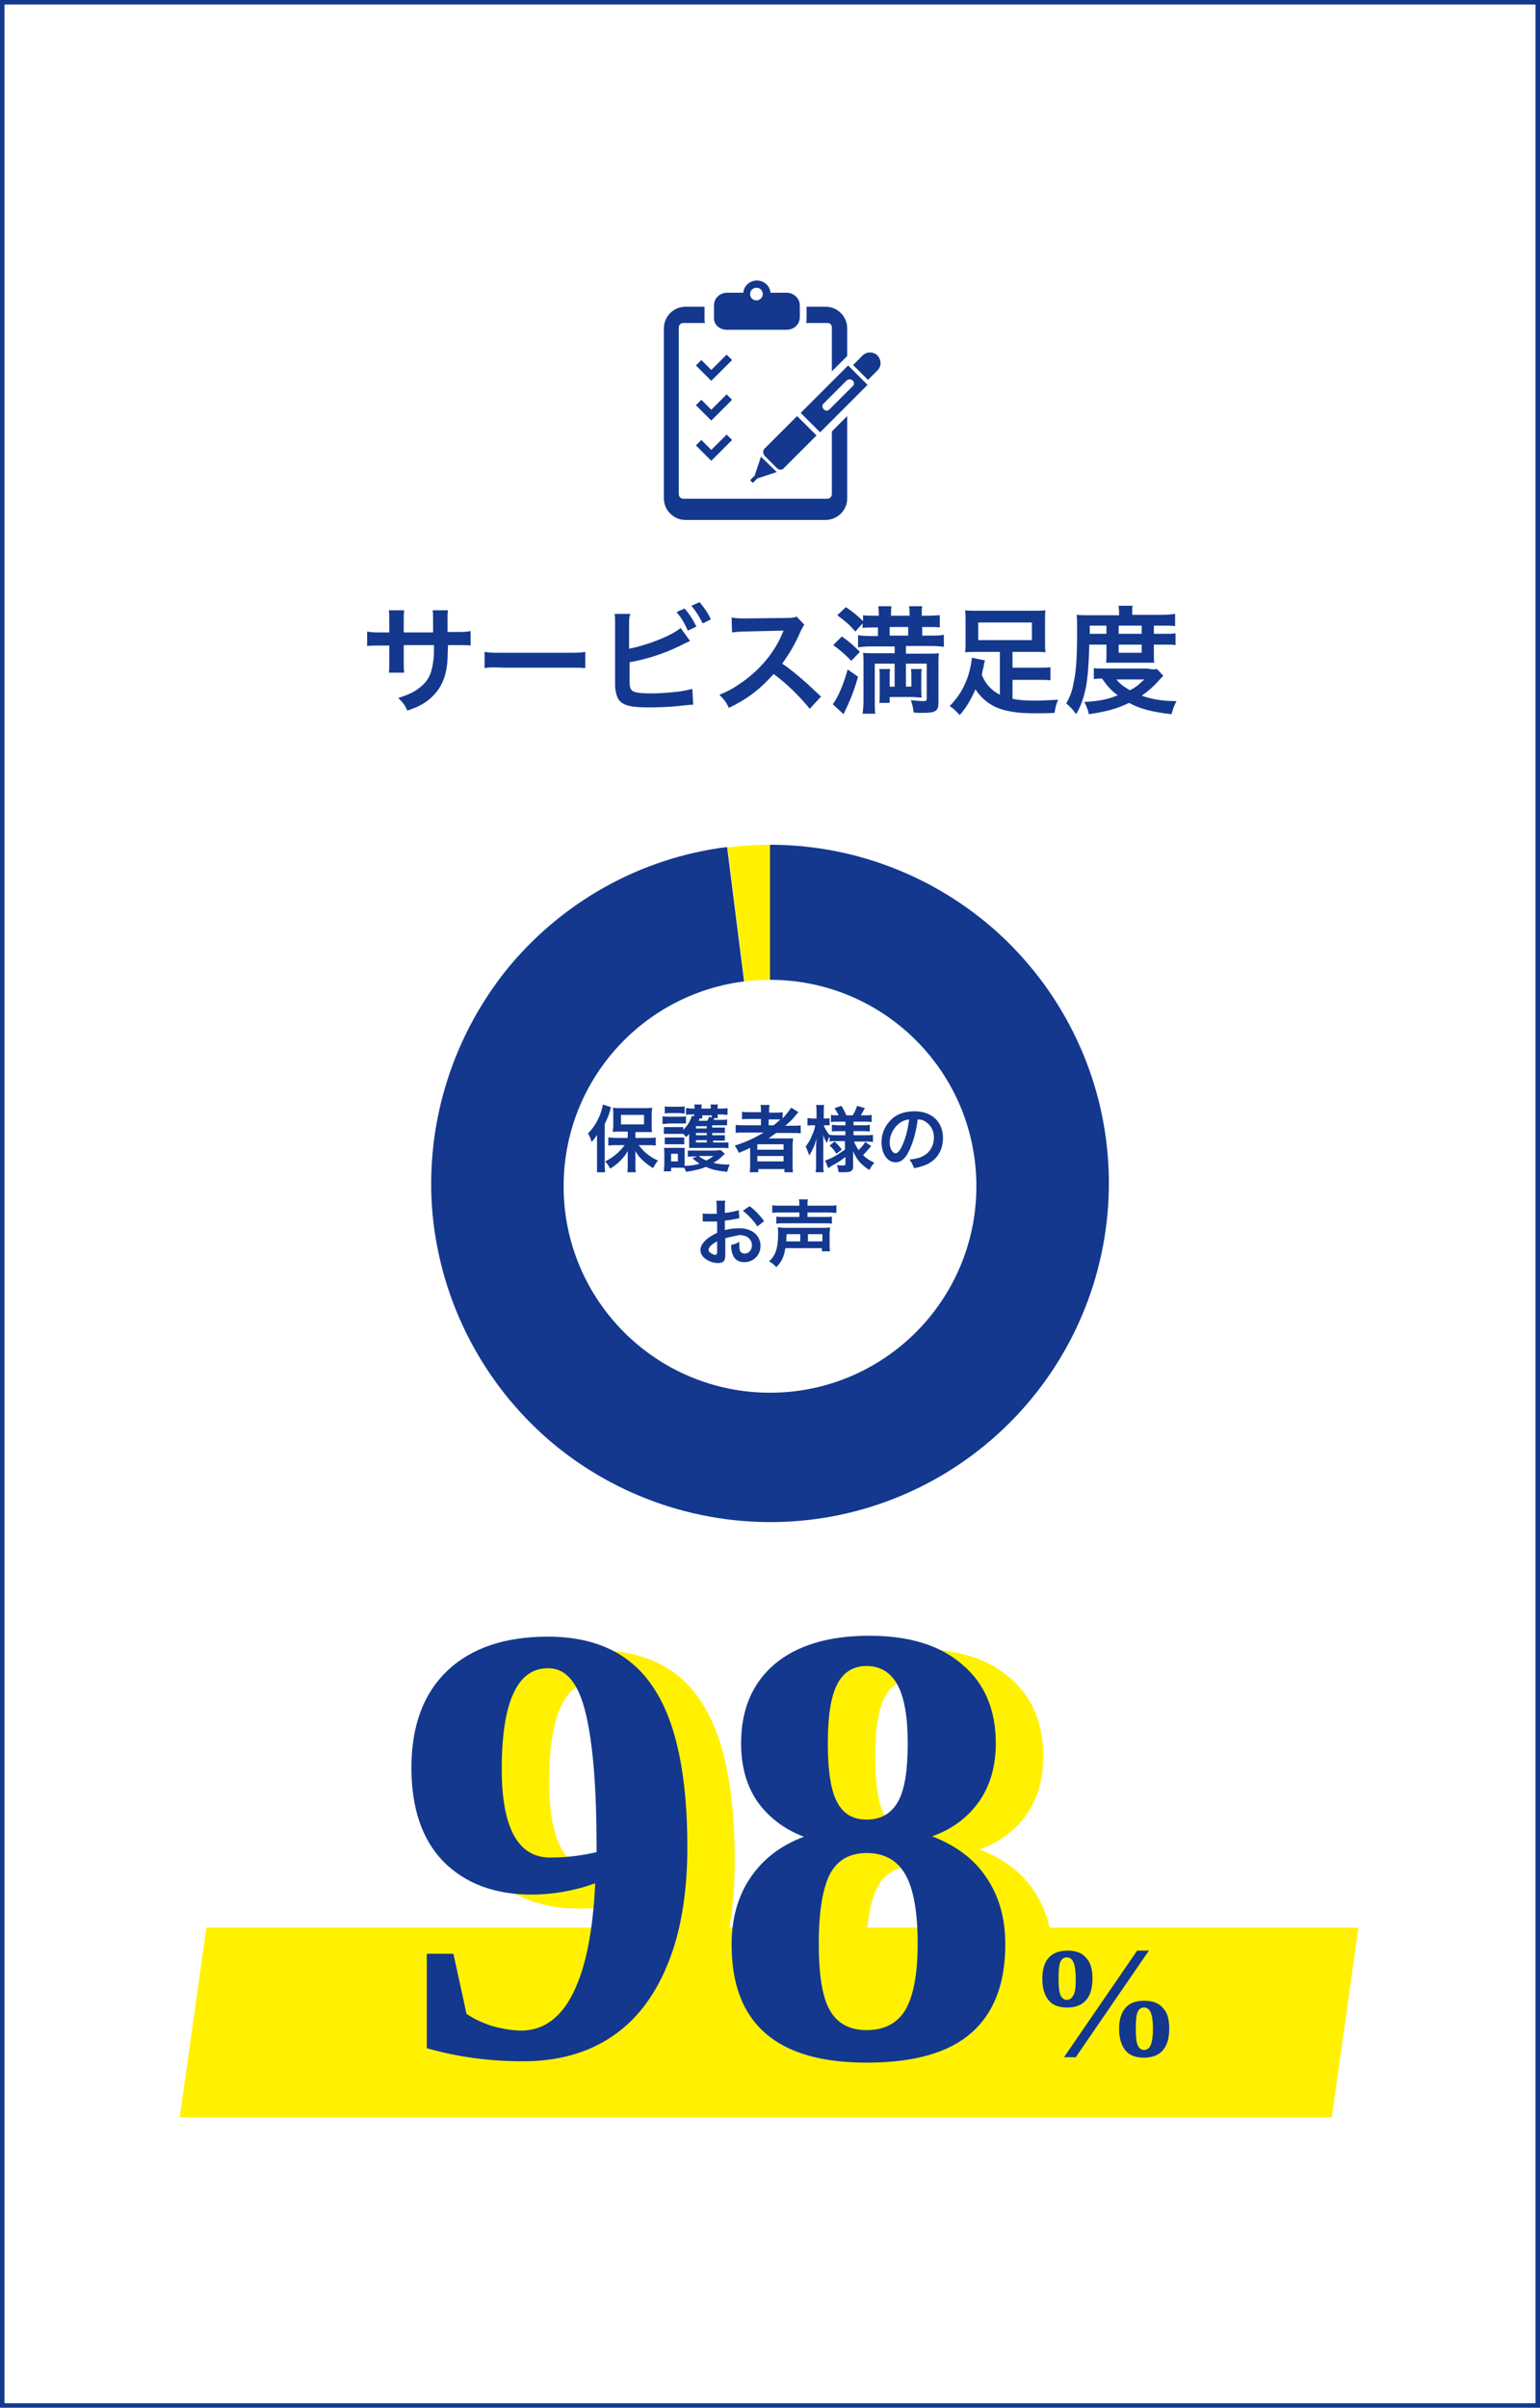 <?xml version="1.0" encoding="utf-8"?>
<!-- Generator: Adobe Illustrator 27.0.0, SVG Export Plug-In . SVG Version: 6.00 Build 0)  -->
<svg version="1.1" id="レイヤー_1" xmlns="http://www.w3.org/2000/svg" xmlns:xlink="http://www.w3.org/1999/xlink" x="0px"
	 y="0px" viewBox="0 0 341 533" style="enable-background:new 0 0 341 533;" xml:space="preserve">
<style type="text/css">
	.st0{fill:#FFFFFF;}
	.st1{fill:none;stroke:#13388E;stroke-width:2;}
	.st2{clip-path:url(#SVGID_00000049902908337313050140000000311010301487174279_);}
	.st3{fill:#13388E;}
	.st4{fill:#FFF100;}
</style>
<rect class="st0" width="341" height="533"/>
<rect class="st1" width="341" height="533"/>
<g>
	<defs>
		<rect id="SVGID_1_" x="144" y="62" width="53" height="53"/>
	</defs>
	<clipPath id="SVGID_00000173153947386413211300000001281599897387480250_">
		<use xlink:href="#SVGID_1_"  style="overflow:visible;"/>
	</clipPath>
	<g style="clip-path:url(#SVGID_00000173153947386413211300000001281599897387480250_);">
		<path class="st3" d="M160.9,73h13.3c1.6,0,2.9-1.2,2.9-2.8V70v-2.1v-0.3c0-1.5-1.3-2.8-2.9-2.8h-3.6c-0.1-1.5-1.4-2.7-3-2.7
			c-1.6,0-2.9,1.2-3,2.7h-3.6c-1.6,0-2.9,1.2-2.9,2.8v0.3V70v0.3C158,71.8,159.3,73,160.9,73z M167.5,63.7c0.8,0,1.4,0.6,1.4,1.4
			c0,0.7-0.6,1.4-1.4,1.4c-0.8,0-1.4-0.6-1.4-1.4C166.1,64.3,166.7,63.7,167.5,63.7z"/>
		<path class="st3" d="M194,79C194,79,194,79.1,194,79C194,79.1,194,79.1,194,79L194,79z"/>
		<path class="st3" d="M194.3,78.7c-0.9-0.9-2.4-0.9-3.3,0l-2.1,2.1l3.3,3.3l2.1-2.1C195.2,81.1,195.2,79.7,194.3,78.7z"/>
		<path class="st3" d="M173.6,103.6l7.2-7.2l-4.3-4.3l-7.2,7.2c-0.4,0.4-0.4,1.1,0,1.6l2.7,2.7C172.5,104.1,173.2,104.1,173.6,103.6
			z"/>
		<path class="st3" d="M167.1,105.3l-1,1l0.6,0.6l1-1l4.3-1.4l-3.5-3.4L167.1,105.3z"/>
		<path class="st3" d="M184.2,72.5v9.7l3.4-3.4v-6.1c0-2.6-2.1-4.8-4.8-4.8h-4.2v2.7c0,0.3,0,0.6-0.1,0.9h4.8
			C183.8,71.5,184.2,71.9,184.2,72.5z"/>
		<path class="st3" d="M184.2,109.4c0,0.5-0.4,1-1,1h-31.9c-0.5,0-1-0.4-1-1V72.5c0-0.5,0.4-1,1-1h4.8c-0.1-0.3-0.1-0.6-0.1-0.9
			v-2.7h-4.2c-2.6,0-4.8,2.1-4.8,4.8v37.6c0,2.6,2.1,4.8,4.8,4.8h31c2.6,0,4.8-2.1,4.8-4.8V92.1l-3.4,3.4V109.4L184.2,109.4z"/>
		<path class="st3" d="M177.3,91.4l4.3,4.3l10.5-10.5l-4.3-4.3L177.3,91.4z M188.8,84.2c0.4,0.4,0.4,1,0,1.3l-5.1,5.1
			c-0.4,0.4-1,0.4-1.3,0c-0.4-0.4-0.4-1,0-1.3l5.1-5.1C187.8,83.9,188.4,83.9,188.8,84.2z"/>
		<path class="st3" d="M154.1,80.9l3.4,3.4l1.2-1.2l3.4-3.4l-1.2-1.2l-3.4,3.4l-2.2-2.2L154.1,80.9z"/>
		<path class="st3" d="M160.9,87.3l-3.4,3.4l-2.2-2.2l-1.2,1.2l3.4,3.4l1.2-1.2l3.4-3.4L160.9,87.3z"/>
		<path class="st3" d="M155.3,97.4l-1.2,1.2l3.4,3.4l1.2-1.2l3.4-3.4l-1.2-1.2l-3.4,3.4L155.3,97.4z"/>
	</g>
</g>
<path class="st3" d="M89.1,140h6.8l0-1.2V138c0-1.7,0-2.3-0.1-2.9h3.4c-0.1,0.6-0.1,0.7-0.1,1.7c0,1.6,0,1.6,0,3.1h1.7
	c1.8,0,2.4,0,3.4-0.2v3.2c-0.9-0.1-1.6-0.1-3.3-0.1h-1.7c-0.1,3.1-0.1,3.3-0.2,4.3c-0.4,3.3-1.5,5.5-3.7,7.5
	c-1.4,1.2-2.7,1.9-5.1,2.7c-0.5-1.1-0.8-1.6-2-2.8c2.5-0.8,3.7-1.4,5-2.5c1.8-1.5,2.5-3.2,2.8-6.2c0.1-0.6,0.1-1.2,0.1-3h-6.7v3.9
	c0,1.1,0,1.5,0.1,2.2h-3.4c0.1-0.6,0.1-1.3,0.1-2.2v-3.8h-1.6c-1.7,0-2.4,0-3.3,0.1v-3.2c1,0.2,1.5,0.2,3.4,0.2h1.5v-2.6
	c0-1.1,0-1.6-0.1-2.3h3.4c-0.1,0.9-0.1,0.9-0.1,2.2V140z M107.3,147.9v-3.6c1.1,0.2,1.6,0.2,4.2,0.2h13.9c2.6,0,3.1,0,4.2-0.2v3.6
	c-1-0.1-1.3-0.1-4.2-0.1h-13.8C108.7,147.7,108.4,147.7,107.3,147.9z M139.3,138.3v5.3c3.9-0.7,9.7-3,11.4-4.6l2.1,2.9
	c-0.2,0.1-1,0.4-2.3,1.1c-3.5,1.7-7.2,2.9-11.1,3.6v3.4c0,0.1,0,0.3,0,0.3c0,1.5,0.1,2.1,0.5,2.5c0.4,0.5,1.9,0.7,4.4,0.7
	c1.7,0,4.1-0.2,6-0.4c1.2-0.2,1.8-0.3,3-0.6l0.2,3.5c-0.5,0-0.7,0-3.4,0.3c-1.5,0.2-4.8,0.3-6.4,0.3c-3.3,0-5.1-0.3-6.1-1.1
	c-0.7-0.5-1.1-1.4-1.3-2.7c-0.1-0.4-0.1-0.9-0.1-2.4l0-12.1c0-1.3,0-1.7-0.1-2.4h3.5C139.3,136.5,139.3,137,139.3,138.3z
	 M149.8,135.5l1.8-0.8c1,1.2,1.7,2.2,2.6,4l-1.9,0.9C151.5,137.8,150.9,136.8,149.8,135.5z M157.4,137.1l-1.8,0.9
	c-0.7-1.4-1.5-2.7-2.5-3.9l1.8-0.8C156,134.6,156.7,135.6,157.4,137.1z M181.8,154.2l-2.5,2.7c-2.2-2.7-5.1-5.6-8-7.7
	c-2.9,3.3-5.9,5.6-9.9,7.5c-0.7-1.4-1-1.8-2.1-2.9c2-0.8,3.2-1.5,5.2-2.9c3.9-2.8,7-6.5,8.7-10.6l0.3-0.7c-0.4,0-0.4,0-8.6,0.2
	c-1.2,0-1.9,0.1-2.8,0.2l-0.1-3.3c0.7,0.1,1.2,0.2,2.3,0.2c0.1,0,0.3,0,0.6,0l9.2-0.1c1.5,0,1.7-0.1,2.3-0.3l1.7,1.8
	c-0.3,0.4-0.5,0.8-0.8,1.4c-1.2,2.8-2.5,5-4.1,7.2c1.6,1.1,3,2.2,4.8,3.8C178.6,151.2,178.6,151.2,181.8,154.2z M197.7,143.1h-4.9
	c-1.2,0-2.1,0.1-2.8,0.2v-2.7c0.6,0.1,1.5,0.2,2.8,0.2h1.6v-1.9h-0.9c-1,0-1.8,0-2.5,0.1v-1l-1.6,1.8c-1.4-1.6-2-2.1-4-3.6l1.9-1.8
	c1.9,1.3,2.7,2,3.8,3.1v-1.3c0.6,0.1,1.5,0.1,2.6,0.1h0.9v-0.2c0-0.8-0.1-1.4-0.1-1.9h2.9c-0.1,0.5-0.1,1.1-0.1,1.9v0.2h4.1v-0.2
	c0-0.8,0-1.4-0.1-1.9h2.9c-0.1,0.5-0.1,1.1-0.1,1.9v0.2h1.4c1,0,1.9-0.1,2.6-0.1v2.7c-0.6-0.1-1.6-0.1-2.5-0.1h-1.4v1.9h1.9
	c1.5,0,2.2,0,2.9-0.2v2.7c-0.6-0.1-1.6-0.2-2.9-0.2h-5.5v1.7h4.4c1.3,0,2.2,0,2.9-0.1c-0.1,0.7-0.1,1.4-0.1,2.7v8.3
	c0,1.8-0.7,2.2-3.3,2.2c-0.1,0-0.2,0-0.3,0h-0.7c-0.5,0-0.7,0-1.2-0.1c-0.1-1-0.2-1.4-0.6-2.7c1,0.1,2,0.2,2.7,0.2
	c0.7,0,0.8-0.1,0.8-0.6v-7.7h-4.6v5.1h1.2v-1.9c0-1,0-1.5-0.1-2h2.4c-0.1,0.5-0.1,0.9-0.1,2v2.3c0,1.1,0,1.4,0.1,2
	c-0.3,0-0.9,0-1.8-0.1h-5.3v1.3h-2.3c0.1-0.6,0.1-1.1,0.1-2.1v-3.4c0-0.9,0-1.4-0.1-2h2.4c-0.1,0.6-0.1,0.9-0.1,2v1.9h1.1v-5.1h-4.4
	v8.2c0,1.3,0,2,0.1,2.9h-2.8c0.1-0.9,0.2-1.7,0.2-3v-8.3c0-0.9,0-1.5-0.1-2.2c0.5,0.1,1.1,0.1,1.9,0.1h5.1V143.1z M197,140.7h4.1
	v-1.9H197V140.7z M184.5,142.8l1.9-1.9c1.6,1.1,2.4,1.8,4,3.4l-1.9,2C187.2,144.9,186,143.9,184.5,142.8z M187.7,148.2l2.3,1.6
	c-0.7,2.5-1.5,4.7-2.8,7.4c-0.2,0.5-0.3,0.6-0.4,0.9l-2.4-2.2C185.6,154.3,186.7,151.7,187.7,148.2z M221.4,153.8v-9.5h-5
	c-1.1,0-1.9,0-2.7,0.1c0.1-0.7,0.1-1.3,0.1-2.2v-4.9c0-0.9,0-1.4-0.1-2.2c0.8,0.1,1.7,0.1,3,0.1h11.9c1.4,0,2.3,0,2.9-0.1
	c-0.1,0.7-0.1,1.2-0.1,2.2v4.9c0,1,0,1.5,0.1,2.2c-0.8-0.1-1.5-0.1-2.7-0.1h-4.6v3.5h5.7c1.4,0,2,0,2.7-0.1v2.9
	c-0.8-0.1-1.5-0.1-2.7-0.1h-5.7v4.2c1.5,0.3,3.1,0.4,5.1,0.4c1.5,0,2.8-0.1,5-0.2c-0.5,1.2-0.6,1.7-0.8,2.9
	c-1.6,0.1-2.8,0.1-4.1,0.1c-2.4,0-4.2-0.1-6.1-0.5c-3.2-0.6-5.6-2.2-7.3-4.8c-1.1,2.4-2,4-3.5,5.7c-0.8-0.9-1.3-1.4-2.2-2
	c1.6-1.7,2.6-3.1,3.5-5.2c0.8-1.8,1.3-4.1,1.4-5.5l2.9,0.6c-0.1,0.4-0.2,0.6-0.3,1.4c-0.2,0.7-0.3,1.1-0.4,1.8
	C218.2,151.4,219.5,152.8,221.4,153.8z M228.5,137.8h-11.9v3.9h11.9V137.8z M244.9,142.7h-3.7c-0.1,4-0.3,6.8-0.7,9.2
	c-0.5,2.4-1,4.1-2.2,6.2c-0.7-1-1.3-1.6-2.2-2.4c0.9-1.6,1.3-2.7,1.6-4.4c0.6-2.7,0.8-5.6,0.8-11.7c0-1.9,0-2.6-0.1-3.5
	c0.9,0.1,1.8,0.1,2.9,0.1h6.5v-0.6c0-0.6-0.1-1-0.1-1.5h3.1c-0.1,0.4-0.1,0.9-0.1,1.5v0.5h6.4c1.5,0,2.4-0.1,3.1-0.2v2.7
	c-0.9-0.1-1.5-0.1-2.7-0.1h-2v1.8h2.5c1.1,0,1.6,0,2.3-0.1v2.6c-0.6-0.1-1.1-0.1-2.3-0.1h-2.5v2.4c0,0.6,0,1.2,0.1,1.6
	c-0.6,0-0.6,0-1.7,0h-7.2c-1,0-1.4,0-1.8,0c0.1-0.4,0.1-1.1,0.1-1.6V142.7z M241.3,140.3h3.7v-1.8h-3.7V140.3z M247.7,140.3h5.1
	v-1.8h-5.1V140.3z M247.7,142.7v1.8h5.1v-1.8H247.7z M256.2,148.1l1.4,1.5c-0.2,0.2-0.3,0.3-0.5,0.5c-1.4,1.6-2.7,2.8-4.3,3.9
	c2.3,0.8,4.5,1.2,7.7,1.2c-0.5,1-0.8,1.8-1.1,2.9c-4.4-0.5-7-1.2-9.4-2.5c-2.7,1.3-4.9,1.9-8.9,2.5c-0.2-1-0.4-1.5-1-2.7
	c3.3-0.2,5.3-0.6,7.4-1.5c-1.5-1.1-2.2-1.9-3.5-3.7c-0.9,0-1.3,0.1-1.8,0.1v-2.4c0.6,0.1,1.4,0.1,2.8,0.1h9.1
	C255.1,148.2,255.6,148.2,256.2,148.1z M253.4,150.4h-6.2c0.8,1,1.6,1.6,3,2.4C251.6,152.1,252.2,151.5,253.4,150.4z"/>
<path class="st3" d="M170.5,187c19.5,0,38.2,7.6,52.2,21.1c14,13.6,22.2,32,22.8,51.5s-6.4,38.4-19.5,52.8
	c-13.1,14.4-31.3,23.2-50.8,24.4c-19.4,1.2-38.6-5.2-53.4-17.8c-14.8-12.7-24.1-30.6-26-50c-1.8-19.4,4-38.7,16.1-54
	c12.2-15.2,29.8-25.1,49.1-27.5l9.4,74.4V187z"/>
<path class="st4" d="M161.1,187.6c3.1-0.4,6.3-0.6,9.4-0.6v75L161.1,187.6z"/>
<circle class="st0" cx="170.5" cy="262.6" r="45.7"/>
<path class="st3" d="M139,251.8v-1.3h-1.7c-0.7,0-1.2,0-1.6,0.1c0-0.5,0.1-0.9,0.1-1.6v-2.3c0-0.6,0-1-0.1-1.5
	c0.5,0.1,0.9,0.1,1.8,0.1h5.1c0.8,0,1.3,0,1.8-0.1c0,0.5-0.1,0.8-0.1,1.6v2.3c0,0.7,0,1.1,0.1,1.5c-0.2,0-0.2,0-0.5,0
	c-0.1,0-0.2,0-0.4,0c-0.3,0-0.6,0-0.8,0h-2v1.3h2.8c0.6,0,1.2,0,1.7-0.1v1.8c-0.6-0.1-1.2-0.1-1.7-0.1h-2.1c0.7,0.8,1,1.2,1.7,1.8
	c0.9,0.7,1.6,1.2,2.6,1.6c-0.5,0.6-0.7,1-1.1,1.7c-1.1-0.8-1.5-1-2-1.5c-0.8-0.7-1.3-1.2-1.9-2.3c0,0.5,0,1.3,0,1.7v1.5
	c0,0.5,0,1,0.1,1.5h-1.9c0.1-0.5,0.1-1,0.1-1.5v-1.5c0-0.1,0-0.7,0-1.7c-0.6,1.1-1.1,1.6-2,2.5c-0.7,0.6-1.2,1-1.9,1.4
	c-0.4-0.8-0.5-0.9-1.1-1.6c1-0.5,1.9-1.1,2.8-1.9c0.6-0.6,0.9-0.9,1.5-1.7h-1.9c-0.6,0-1.2,0-1.7,0.1v-1.8c0.5,0,1,0.1,1.7,0.1H139z
	 M137.5,246.8v2.1h5.1v-2.1H137.5z M132.2,257.5v-4.5c0-0.5,0-0.9,0-1.8c-0.4,0.7-0.7,1-1.2,1.6c-0.3-1-0.4-1.2-0.8-1.9
	c1.2-1.2,2-2.5,2.7-4.2c0.3-0.8,0.5-1.6,0.6-2.2l1.8,0.6c-0.1,0.2-0.1,0.2-0.2,0.7c-0.3,1.1-0.6,1.8-1.2,3v8.8c0,0.7,0,1.2,0.1,1.9
	h-1.8C132.2,258.7,132.2,258.2,132.2,257.5z M157.9,252.4v0.5h2.3c0.6,0,0.8,0,1.1,0v1.3c-0.4-0.1-0.7-0.1-1.3-0.1h-6.3
	c-0.5,0-0.8,0-1.1,0c0-0.4,0-0.6,0-1.2v-1.1c0-0.1,0-0.5,0-0.8c-0.2,0.3-0.3,0.4-0.7,0.7c-0.3-0.4-0.3-0.4-0.6-0.7c-0.2,0-0.5,0-1,0
	h-2.3c-0.5,0-0.7,0-1,0v-1.5c0.3,0,0.5,0,1,0h2.3c0.5,0,0.7,0,1,0v0.6c0.9-0.9,1.5-1.8,1.9-3.1l0.5,0.1c0-0.2,0-0.2,0-0.4h-0.6
	c-0.4,0-0.8,0-1.2,0.1v-1.5c0.4,0,0.8,0.1,1.4,0.1h0.5c0-0.4,0-0.6-0.1-0.9h1.7c0,0.2-0.1,0.3-0.1,0.9h2.1c0-0.5,0-0.6-0.1-0.9h1.7
	c-0.1,0.3-0.1,0.4-0.1,0.9h0.8c0.6,0,1,0,1.4-0.1v1.5c-0.4,0-0.8-0.1-1.4-0.1h-0.8c0,0.4,0,0.6,0.1,0.8h-0.8
	c-0.1,0.2-0.2,0.3-0.2,0.4h1.8c0.6,0,0.9,0,1.2-0.1v1.3c-0.3,0-0.5,0-1.2,0h-2.1v0.5h1.8c0.6,0,0.8,0,1,0v1.2c-0.3,0-0.5,0-1,0h-1.8
	v0.5h1.8c0.6,0,0.8,0,1,0v1.2c-0.2,0-0.5,0-1,0H157.9z M156.5,252.4h-2.4v0.5h2.4V252.4z M156.5,251.3v-0.5h-2.4v0.5H156.5z
	 M156.5,249.8v-0.5h-2.4v0.5H156.5z M155.5,247.6h-0.6c0,0.1,0,0.1-0.2,0.5h1.9c0.2-0.3,0.3-0.5,0.4-0.9l0.6,0.2c0-0.2,0-0.3,0-0.5
	h-2.1C155.5,247.3,155.5,247.4,155.5,247.6z M159.6,254.6l0.9,0.8c-1.2,1.2-1.5,1.4-2.5,2c1,0.3,2.2,0.4,3.6,0.4
	c-0.3,0.5-0.4,1-0.6,1.6c-2.1-0.2-3.4-0.5-4.7-1.1c-1.1,0.5-2.4,0.8-4.4,1.1c-0.1-0.4-0.2-0.5-0.4-0.9c-0.4,0-0.6,0-0.9,0h-2v0.8
	h-1.6c0-0.5,0.1-1.1,0.1-1.6v-2.4c0-0.5,0-0.8-0.1-1.2c0.3,0,0.6,0,1.1,0h2.5c0.6,0,0.7,0,1,0c0,0.3,0,0.5,0,1.2v2.3
	c0,0.3,0,0.3,0,0.5c1.5-0.1,2.4-0.2,3.3-0.5c-0.6-0.4-1-0.7-1.6-1.2l1.1-0.4h-0.8c-0.5,0-0.9,0-1.3,0.1v-1.4c0.3,0,0.7,0,1.3,0h4.9
	C159,254.6,159.3,254.6,159.6,254.6z M158,255.9h-3.3c0.5,0.4,1,0.7,1.7,1C157,256.6,157.3,256.4,158,255.9z M148.6,255.4v1.7h1.5
	v-1.7H148.6z M147.2,246.5v-1.6c0.4,0.1,0.7,0.1,1.3,0.1h1.8c0.6,0,0.9,0,1.3-0.1v1.6c-0.4,0-0.7-0.1-1.3-0.1h-1.8
	C147.9,246.4,147.6,246.4,147.2,246.5z M146.7,248.8v-1.7c0.4,0.1,0.7,0.1,1.3,0.1h2.6c0.7,0,1,0,1.3-0.1v1.6c-0.3,0-0.5,0-1.2,0
	H148C147.4,248.8,147.1,248.8,146.7,248.8z M147.2,253.3v-1.5c0.3,0,0.5,0,1,0h2.3c0.5,0,0.7,0,1,0v1.5c-0.4,0-0.5,0-1,0h-2.3
	C147.7,253.3,147.5,253.3,147.2,253.3z M169.1,250.7h-4.3c-0.8,0-1.4,0-1.9,0.1V249c0.4,0.1,1,0.1,2,0.1h3.6v-1.4h-2.4
	c-0.8,0-1.4,0-1.8,0.1v-1.7c0.4,0.1,1,0.1,1.9,0.1h2.3V246c0-0.6,0-1-0.1-1.4h2c-0.1,0.4-0.1,0.8-0.1,1.4v0.3h1.2
	c0.8,0,1.3,0,1.8-0.1v1.4c0.8-0.9,1.5-1.8,1.9-2.4l1.6,1c-0.1,0.1-0.4,0.4-0.7,0.8c-0.6,0.8-1.3,1.4-2.2,2.2h1.6
	c0.8,0,1.3,0,1.8-0.1v1.8c-0.5-0.1-1.2-0.1-2-0.1h-3.4c-0.6,0.4-1,0.7-1.7,1.2c0.4,0,0.9,0,1.3,0h2.4c0.8,0,1.2,0,1.7,0
	c0,0.5-0.1,0.8-0.1,1.7v4c0,0.8,0,1.4,0.1,1.8h-1.9v-0.7h-5.8v0.7h-1.9c0.1-0.5,0.1-1.1,0.1-1.8V255c0-0.3,0-0.6,0-0.9
	c-1,0.5-1.3,0.6-2.5,1.1c-0.3-0.7-0.5-1-0.9-1.6C164.9,252.9,167,252,169.1,250.7z M170.2,249.1h1.1c0.6-0.5,1-0.8,1.5-1.3
	c-0.4,0-0.7,0-1.3,0h-1.3V249.1z M167.7,253.3v1.2h5.8v-1.2H167.7z M167.7,255.9v1.2h5.8v-1.2H167.7z M187.3,252.6h-2.1
	c-0.6,0-1,0-1.5,0.1v-1.1c-0.3,0.5-0.3,0.5-0.6,1.4c-0.4-0.6-0.6-1-0.8-1.8c0,1,0,1.8,0,2.2v4.1c0,0.8,0,1.5,0.1,2h-1.8
	c0.1-0.5,0.1-1.2,0.1-2v-3.3c0-1.2,0.1-2,0.1-2.2c-0.4,1.6-0.8,2.4-1.6,3.8c-0.3-0.8-0.5-1.4-0.8-2c0.6-0.8,1.1-1.6,1.5-2.7
	c0.4-0.9,0.5-1.3,0.6-2h-0.6c-0.5,0-0.8,0-1.1,0.1v-1.7c0.3,0,0.6,0.1,1.1,0.1h0.9v-1.3c0-0.8,0-1.3-0.1-1.7h1.8
	c-0.1,0.4-0.1,0.9-0.1,1.7v1.3h0.4c0.4,0,0.6,0,0.9-0.1v1.6c-0.3,0-0.6,0-0.9,0h-0.4c0.2,0.6,0.7,1.5,1.3,2.2v-0.1
	c0.4,0.1,0.9,0.1,1.6,0.1h1.9v-0.9h-1.5c-0.8,0-1,0-1.5,0.1v-1.5c0.5,0,0.7,0.1,1.5,0.1h1.5v-0.8h-1.7c-0.7,0-1.1,0-1.5,0.1v-1.6
	c0.5,0.1,0.9,0.1,1.5,0.1h0.2c-0.2-0.5-0.5-0.9-0.9-1.6l1.5-0.5c0.5,0.8,0.8,1.3,1.1,2.1h1.4c0.5-0.8,0.7-1.3,1-2.1l1.7,0.5
	c-0.4,0.8-0.7,1.2-0.9,1.6h0.8c0.7,0,1.1,0,1.6-0.1v1.6c-0.5-0.1-0.9-0.1-1.6-0.1h-2.4v0.8h2c0.8,0,1.1,0,1.6-0.1v1.5
	c-0.5-0.1-0.8-0.1-1.6-0.1h-2v0.9h2.6c0.7,0,1.2,0,1.7-0.1v1.6c-0.5-0.1-1.1-0.1-1.7-0.1h-2.5c0.3,0.7,0.5,1.1,1,1.9
	c0.5-0.5,1-1,1.5-1.8l1.3,0.9c-0.7,0.8-1.1,1.3-1.8,2c0.8,0.8,1.5,1.2,2.5,1.7c-0.5,0.5-0.7,0.9-1.1,1.6c-0.8-0.5-1.4-1-1.9-1.5
	c-0.8-0.8-1.2-1.6-1.7-2.6c0,0.7,0,0.8,0,1.2v2.2c0,0.9-0.5,1.2-2,1.2c-0.2,0-0.7,0-1.2,0c-0.1-0.7-0.2-1.1-0.4-1.6
	c0.6,0.1,1,0.1,1.5,0.1c0.3,0,0.4-0.1,0.4-0.4v-1.5c-1.1,0.9-1.6,1.2-3.1,2c-0.1,0.1-0.4,0.3-0.7,0.5l-0.7-1.7
	c0.4-0.1,0.7-0.3,1.3-0.5c1-0.5,1.3-0.7,3.1-1.9V252.6z M183.7,253.6l1.1-0.9c0.8,0.7,1.1,1.1,1.6,1.8l-1.2,0.9
	C184.7,254.6,184.5,254.3,183.7,253.6z M203.2,247.8c-0.3,2.5-0.9,4.7-1.7,6.5c-0.9,2.1-1.9,3-3.2,3c-1.8,0-3.1-1.9-3.1-4.4
	c0-1.8,0.6-3.4,1.8-4.7c1.3-1.5,3.2-2.2,5.5-2.2c3.8,0,6.3,2.3,6.3,5.9c0,2.8-1.4,5-3.9,6c-0.8,0.3-1.4,0.5-2.5,0.7
	c-0.3-0.8-0.5-1.2-1-1.9c1.5-0.2,2.4-0.4,3.2-0.9c1.4-0.8,2.2-2.3,2.2-4c0-1.5-0.7-2.8-2-3.6C204.4,248,204,247.8,203.2,247.8z
	 M201.3,247.8c-0.8,0.1-1.4,0.3-2.1,0.8c-1.3,1-2.2,2.6-2.2,4.3c0,1.3,0.6,2.4,1.3,2.4c0.5,0,1.1-0.7,1.6-2
	C200.6,251.8,201.1,249.6,201.3,247.8z M160.6,274.1l0,3.2c0,0.7,0,1-0.1,1.4c-0.1,0.6-0.7,0.9-1.5,0.9c-1,0-2.2-0.4-3-1.1
	c-0.6-0.5-0.9-1.1-0.9-1.8c0-0.8,0.5-1.6,1.4-2.4c0.6-0.5,1.3-0.9,2.3-1.4l0-2.5c-0.1,0-0.1,0-0.7,0c-0.2,0-0.5,0-0.9,0
	c-0.2,0-0.7,0-0.9,0c-0.2,0-0.4,0-0.4,0c-0.1,0-0.2,0-0.3,0l0-1.8c0.4,0.1,1.1,0.1,1.9,0.1c0.2,0,0.3,0,0.6,0c0.4,0,0.5,0,0.6,0
	v-1.1c0-0.9,0-1.3-0.1-1.8h2c-0.1,0.5-0.1,0.8-0.1,1.7v1c1.2-0.1,2.3-0.4,3.1-0.6l0.1,1.8c-0.3,0-0.6,0.1-1.7,0.3
	c-0.5,0.1-0.8,0.1-1.5,0.2v2.1c1.1-0.3,2.1-0.4,3.3-0.4c2.7,0,4.6,1.6,4.6,3.9c0,2.1-1.6,3.6-3.6,3.6c-1.3,0-2.2-0.6-2.6-1.8
	c-0.2-0.5-0.3-1.1-0.3-2c0.8-0.2,1.1-0.3,1.8-0.7c0,0.3,0,0.4,0,0.7c0,0.7,0.1,1.1,0.2,1.4c0.2,0.3,0.6,0.5,1,0.5
	c0.9,0,1.6-0.8,1.6-1.8c0-1.4-1.1-2.3-2.8-2.3C162.7,273.6,161.7,273.8,160.6,274.1z M158.8,277.1v-2.3c-1.2,0.6-1.9,1.3-1.9,1.9
	c0,0.3,0.2,0.5,0.5,0.7c0.3,0.2,0.7,0.4,1,0.4C158.7,277.7,158.8,277.6,158.8,277.1z M169.2,270.3l-1.5,1.2c-0.8-1.3-2-2.5-3.2-3.5
	l1.5-1C167.4,268.1,168.3,269.1,169.2,270.3z M177,266.9v-0.1c0-0.6,0-0.9-0.1-1.3h2c-0.1,0.3-0.1,0.7-0.1,1.3v0.1h4.5
	c0.9,0,1.5,0,1.9-0.1v1.7c-0.5,0-1.1-0.1-1.9-0.1h-4.5v1h3.7c0.8,0,1.3,0,1.7-0.1v1.6c-0.5-0.1-1-0.1-1.7-0.1h-8.9
	c-0.7,0-1.2,0-1.7,0.1v-1.6c0.4,0.1,0.8,0.1,1.7,0.1h3.4v-1h-4.1c-0.8,0-1.4,0-1.9,0.1v-1.7c0.4,0.1,1,0.1,1.9,0.1H177z M182,276.3
	h-8.1c-0.3,1.9-0.8,3-2,4.2c-0.5-0.5-0.9-0.9-1.6-1.3c1.4-1.2,2-2.9,2-6.1c0-0.7,0-1-0.1-1.4c0.5,0,0.8,0.1,1.6,0.1h8.4
	c0.9,0,1.1,0,1.6-0.1c0,0.4-0.1,0.8-0.1,1.4v2.3c0,0.8,0,1.2,0.1,1.6H182V276.3z M174.1,274.8h3.1v-1.6h-3
	C174.1,273.9,174.1,274.3,174.1,274.8z M178.9,274.8h3.2v-1.6h-3.2V274.8z"/>
<path class="st4" d="M45.7,426.7h255.1l-5.9,42H39.8L45.7,426.7z"/>
<path class="st4" d="M101.6,394.3c0-9.3,2.7-16.5,8-21.5c5.3-5,12.7-7.5,22.2-7.5c10.7,0,18.5,3.8,23.4,11.3
	c5,7.5,7.5,19.3,7.5,35.3c0,10.3-1.5,19-4.4,26c-2.9,7.1-7,12.4-12.4,16c-5.4,3.6-11.9,5.4-19.6,5.4c-7.6,0-14.7-1-21.3-2.9v-20.8
	h5.9l2.9,13.3c1.6,1.1,3.5,2,5.7,2.7c2.2,0.6,4.4,1,6.4,1c4.9,0,8.7-2.8,11.5-8.3c2.8-5.6,4.4-13.7,4.9-24.3
	c-4.7,1.7-9.5,2.5-14.1,2.5c-8.2,0-14.8-2.5-19.6-7.4C103.9,410,101.6,403.1,101.6,394.3z M121.6,394.5c0,13,3.6,19.6,10.7,19.6
	c3.5,0,6.9-0.4,10.3-1.2v-1c0-13.2-0.8-23.1-2.4-29.7c-1.6-6.7-4.3-10-8.3-10C125.1,372.2,121.6,379.6,121.6,394.5z M231,388.8
	c0,5-1.2,9.3-3.7,12.9c-2.5,3.5-5.9,6.1-10.4,7.7c5.2,2,9.3,5,12,9.1c2.8,4.1,4.2,9,4.2,14.8c0,8.7-2.5,15.2-7.5,19.6
	c-5,4.4-12.7,6.6-23.2,6.6c-20,0-29.9-8.7-29.9-26.1c0-5.8,1.4-10.8,4.2-14.9c2.8-4.1,6.7-7.1,11.8-9c-4.4-1.7-7.8-4.3-10.3-7.8
	c-2.4-3.5-3.6-7.8-3.6-12.9c0-7.5,2.5-13.3,7.4-17.5c5-4.2,12-6.3,21-6.3c8.8,0,15.7,2.1,20.6,6.4C228.5,375.5,231,381.4,231,388.8z
	 M213.7,433.2c0-7-0.9-12.1-2.7-15.3s-4.7-4.8-8.6-4.8c-3.7,0-6.4,1.5-8.1,4.6c-1.6,3.1-2.5,8.2-2.5,15.4c0,7.1,0.8,12,2.5,14.9
	c1.7,2.9,4.4,4.3,8.1,4.3c3.9,0,6.8-1.5,8.6-4.5C212.7,444.9,213.7,440,213.7,433.2z M211.5,388.8c0-6-0.8-10.3-2.3-13
	c-1.5-2.7-3.8-4.1-6.8-4.1c-2.9,0-5.1,1.3-6.5,4c-1.4,2.7-2.1,7-2.1,13.1c0,6.2,0.7,10.6,2.1,13.1c1.4,2.6,3.5,3.8,6.5,3.8
	c3.1,0,5.4-1.3,6.9-3.9C210.8,399.3,211.5,394.9,211.5,388.8z"/>
<path class="st3" d="M91.1,391.3c0-9.3,2.7-16.5,8-21.5c5.3-5,12.7-7.5,22.2-7.5c10.7,0,18.5,3.8,23.4,11.3c5,7.5,7.5,19.3,7.5,35.3
	c0,10.3-1.5,19-4.4,26c-2.9,7.1-7,12.4-12.4,16c-5.4,3.6-11.9,5.4-19.6,5.4c-7.6,0-14.7-1-21.3-2.9v-20.9h5.9l2.9,13.3
	c1.6,1.1,3.5,2,5.7,2.7c2.2,0.6,4.4,1,6.4,1c4.9,0,8.8-2.8,11.5-8.3c2.8-5.6,4.4-13.7,4.9-24.3c-4.7,1.7-9.5,2.5-14.1,2.5
	c-8.2,0-14.8-2.5-19.6-7.4C93.4,407.1,91.1,400.2,91.1,391.3z M111.1,391.6c0,13,3.6,19.6,10.7,19.6c3.5,0,6.9-0.4,10.3-1.2v-1
	c0-13.2-0.8-23.1-2.4-29.7c-1.6-6.7-4.3-10-8.3-10C114.6,369.2,111.1,376.7,111.1,391.6z M220.5,385.9c0,5-1.2,9.3-3.7,12.9
	c-2.5,3.5-5.9,6.1-10.4,7.7c5.2,2,9.3,5,12,9.1c2.8,4.1,4.2,9,4.2,14.8c0,8.7-2.5,15.2-7.5,19.6c-5,4.4-12.7,6.6-23.2,6.6
	c-20,0-29.9-8.7-29.9-26.1c0-5.8,1.4-10.8,4.2-14.9c2.8-4.1,6.7-7.1,11.8-9c-4.4-1.7-7.8-4.3-10.3-7.8c-2.4-3.5-3.6-7.8-3.6-12.9
	c0-7.5,2.5-13.3,7.4-17.5c5-4.2,12-6.3,21-6.3c8.8,0,15.7,2.1,20.6,6.4C218,372.6,220.5,378.5,220.5,385.9z M203.2,430.3
	c0-7-0.9-12.1-2.7-15.3s-4.7-4.8-8.6-4.8c-3.7,0-6.4,1.5-8.1,4.6c-1.6,3.1-2.5,8.2-2.5,15.4c0,7.1,0.8,12,2.5,14.9
	c1.7,2.9,4.4,4.3,8.1,4.3c3.9,0,6.8-1.5,8.6-4.5C202.2,442,203.2,437.1,203.2,430.3z M201,385.9c0-6-0.8-10.3-2.3-13
	c-1.5-2.7-3.8-4.1-6.8-4.1c-2.9,0-5.1,1.3-6.5,4c-1.4,2.7-2.1,7-2.1,13.1c0,6.2,0.7,10.6,2.1,13.1c1.4,2.6,3.5,3.8,6.5,3.8
	c3.1,0,5.4-1.3,6.9-3.9C200.3,396.3,201,392,201,385.9z M238.2,455.4h-2.6l16.2-23.6h2.6L238.2,455.4z M241.9,438
	c0,4.2-1.9,6.4-5.6,6.4c-1.8,0-3.2-0.5-4.1-1.6c-0.9-1.1-1.4-2.7-1.4-4.7c0-4.2,1.9-6.3,5.6-6.3c1.8,0,3.2,0.5,4.1,1.6
	C241.5,434.4,241.9,436,241.9,438z M238.2,438c0-1.7-0.2-2.9-0.5-3.6c-0.3-0.7-0.8-1.1-1.5-1.1c-0.6,0-1.1,0.3-1.4,1
	c-0.3,0.7-0.4,1.9-0.4,3.6c0,1.8,0.1,3,0.4,3.7c0.3,0.7,0.8,1.1,1.4,1.1c0.7,0,1.2-0.4,1.5-1.1C238.1,441,238.2,439.7,238.2,438z
	 M258.9,449.1c0,4.2-1.9,6.4-5.6,6.4c-1.8,0-3.2-0.5-4.1-1.6c-0.9-1.1-1.4-2.7-1.4-4.8c0-2,0.5-3.6,1.4-4.6c0.9-1.1,2.3-1.6,4.2-1.6
	c1.8,0,3.2,0.5,4.1,1.6C258.5,445.5,258.9,447,258.9,449.1z M255.3,449.1c0-1.7-0.2-2.9-0.5-3.6c-0.3-0.7-0.8-1.1-1.5-1.1
	c-0.6,0-1.1,0.3-1.4,1c-0.3,0.7-0.4,1.9-0.4,3.6c0,1.8,0.1,3,0.4,3.7c0.3,0.7,0.8,1.1,1.4,1.1c0.7,0,1.2-0.4,1.5-1.1
	C255.1,452,255.3,450.8,255.3,449.1z"/>
</svg>
